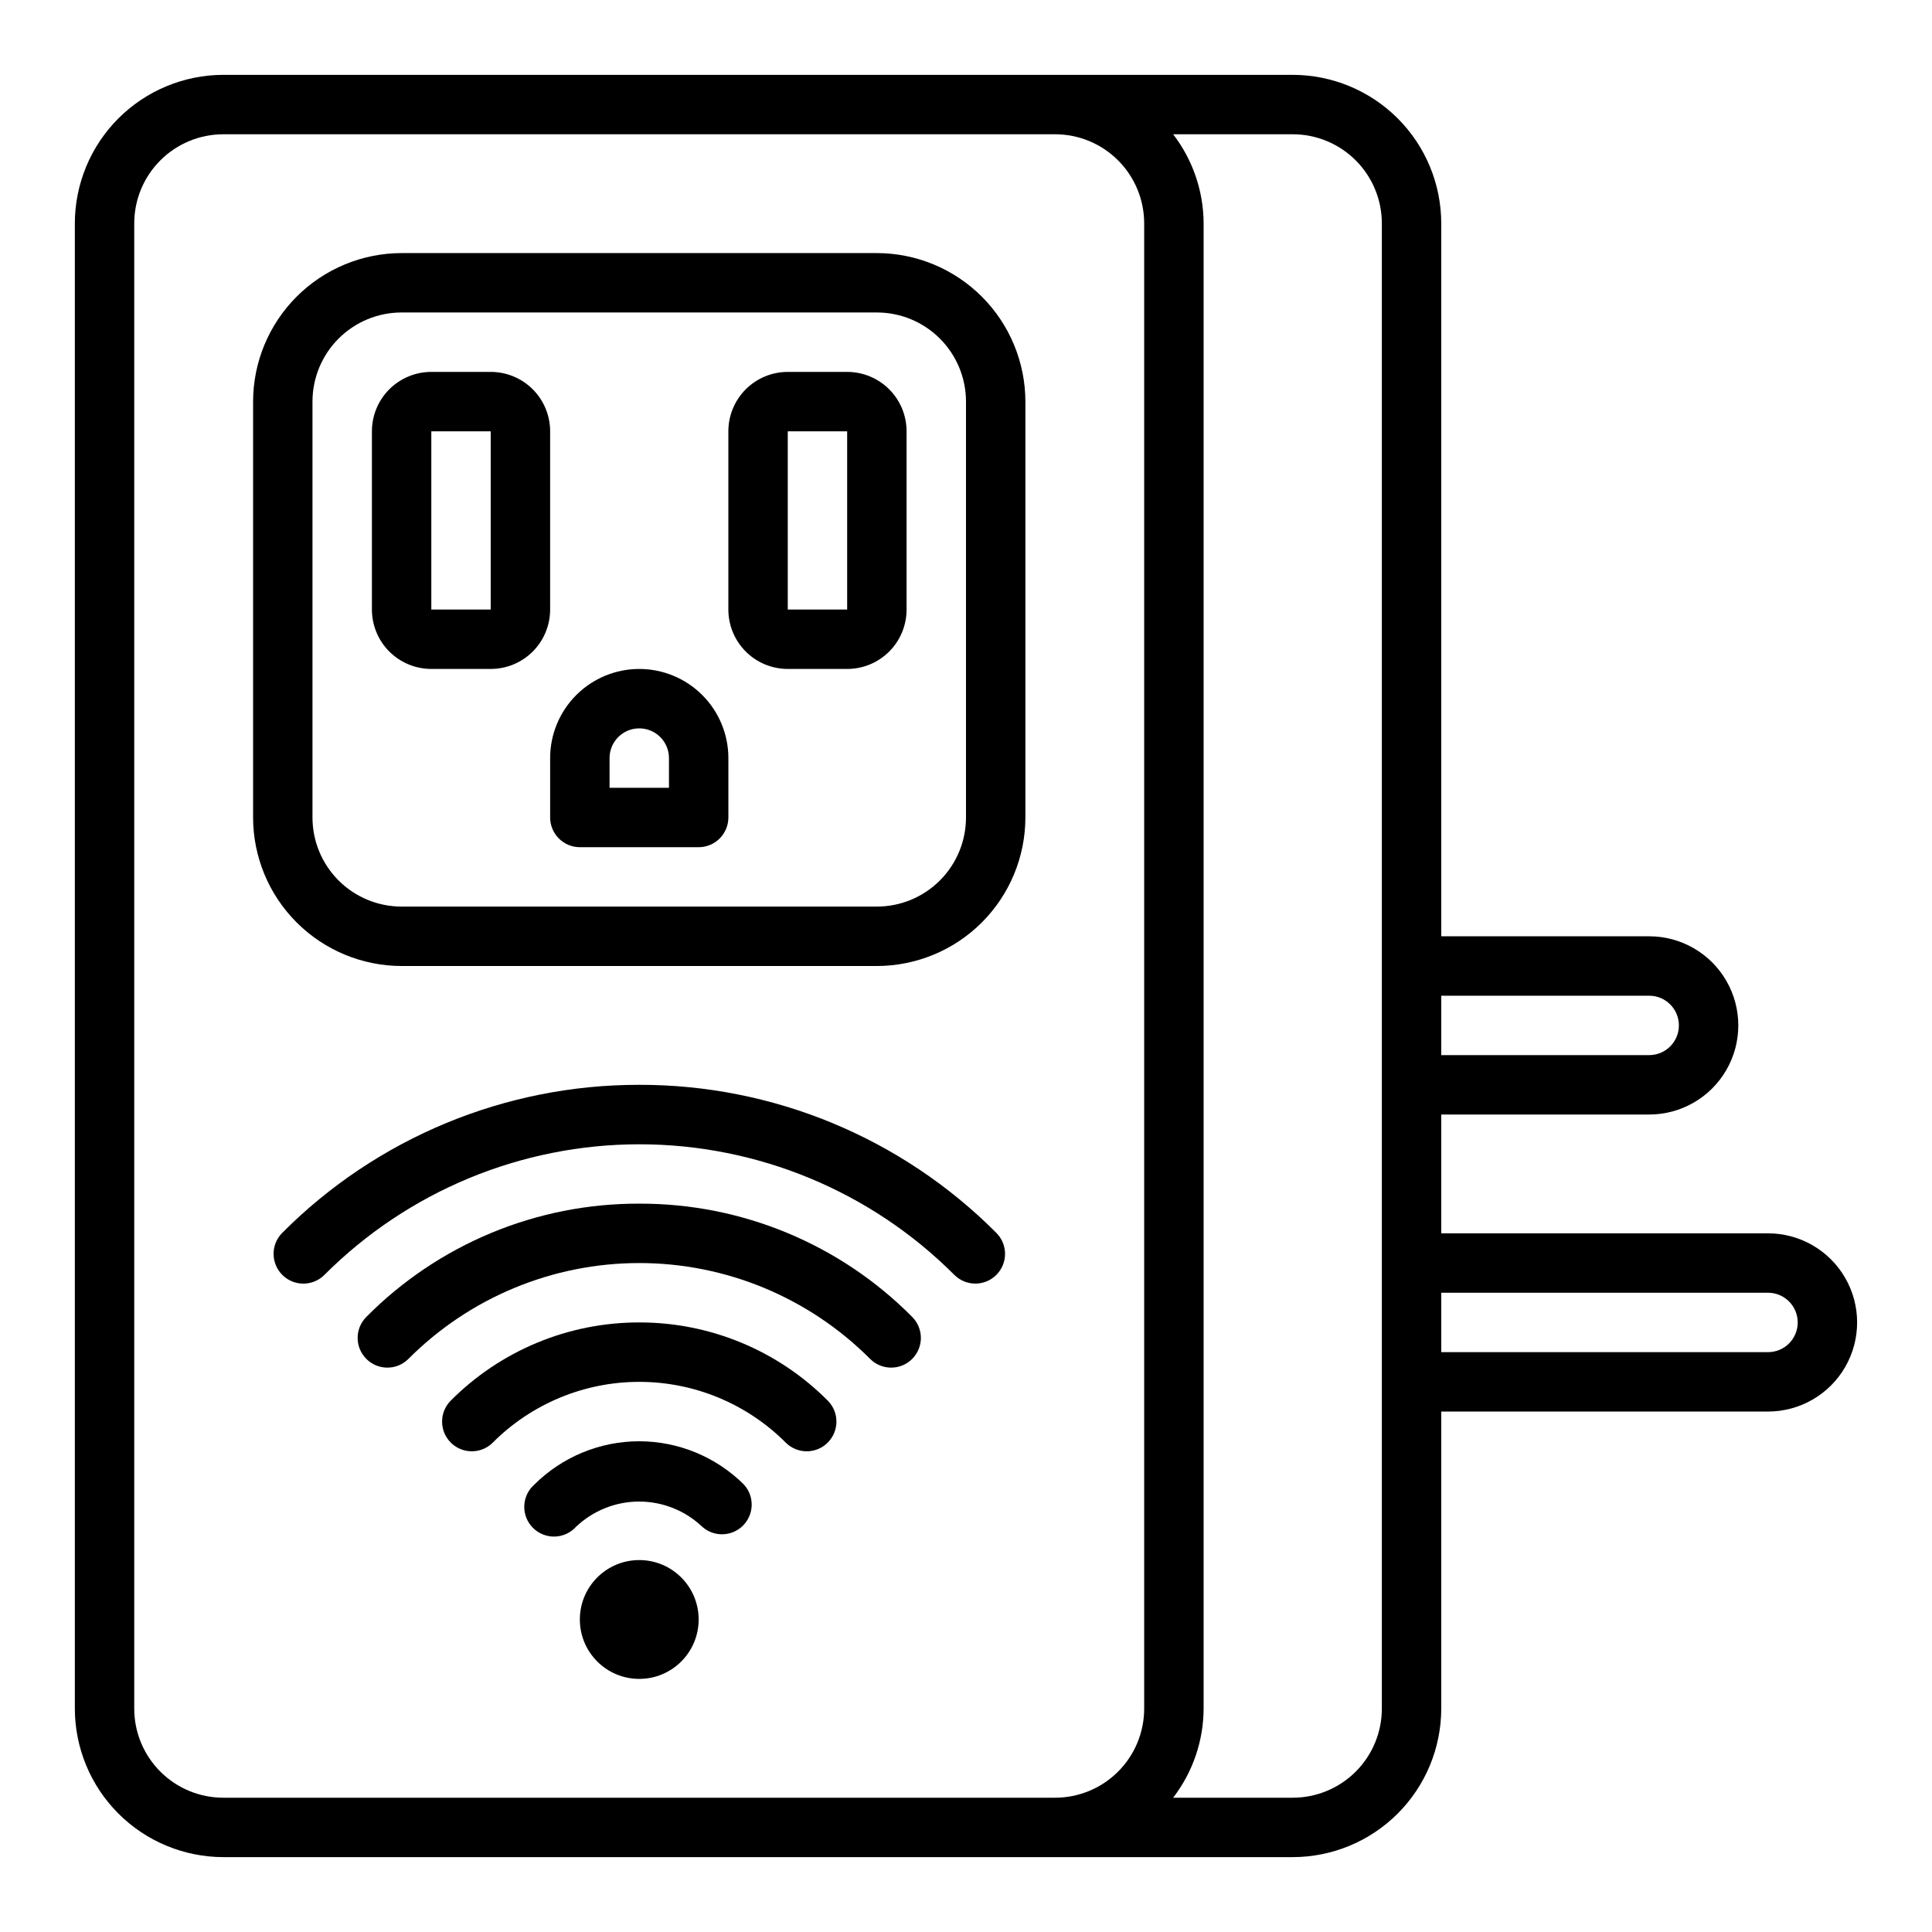 <?xml version="1.0" encoding="UTF-8"?>
<!-- Uploaded to: SVG Repo, www.svgrepo.com, Generator: SVG Repo Mixer Tools -->
<svg fill="#000000" width="800px" height="800px" version="1.1" viewBox="144 144 512 512" xmlns="http://www.w3.org/2000/svg">
 <g>
  <path d="m612.54 470.85h-86.594v-31.488h55.105c8.438 0 16.234-4.5 20.453-11.809 4.219-7.309 4.219-16.309 0-23.617-4.219-7.305-12.016-11.809-20.453-11.809h-55.105v-188.93c-0.012-10.438-4.16-20.441-11.539-27.82s-17.383-11.527-27.82-11.543h-283.39c-10.438 0.016-20.441 4.164-27.82 11.543s-11.527 17.383-11.543 27.82v393.6c0.016 10.434 4.164 20.438 11.543 27.816 7.379 7.379 17.383 11.531 27.82 11.543h283.39c10.438-0.012 20.441-4.164 27.82-11.543 7.379-7.379 11.527-17.383 11.539-27.816v-78.723h86.594c8.438 0 16.234-4.5 20.453-11.809 4.219-7.305 4.219-16.309 0-23.613-4.219-7.309-12.016-11.809-20.453-11.809zm-31.488-62.977c4.348 0 7.871 3.523 7.871 7.871 0 4.348-3.523 7.871-7.871 7.871h-55.105v-15.742zm-377.86 212.54c-6.266 0-12.273-2.488-16.699-6.914-4.43-4.43-6.918-10.438-6.918-16.699v-393.6c0-6.266 2.488-12.273 6.918-16.699 4.426-4.43 10.434-6.918 16.699-6.918h220.41c6.266 0 12.273 2.488 16.699 6.918 4.43 4.426 6.918 10.434 6.918 16.699v393.6c0 6.262-2.488 12.27-6.918 16.699-4.426 4.426-10.434 6.914-16.699 6.914zm307.01-23.617v0.004c0 6.262-2.488 12.27-6.918 16.699-4.43 4.426-10.434 6.914-16.699 6.914h-31.691c5.211-6.773 8.047-15.07 8.078-23.613v-393.6c-0.031-8.547-2.867-16.844-8.078-23.617h31.691c6.266 0 12.27 2.488 16.699 6.918 4.43 4.426 6.918 10.434 6.918 16.699zm102.34-94.461h-86.594v-15.746h86.594c4.348 0 7.871 3.523 7.871 7.871 0 4.348-3.523 7.875-7.871 7.875z"/>
  <path d="m376.38 211.07h-125.95c-10.434 0.012-20.438 4.164-27.816 11.543-7.379 7.379-11.531 17.383-11.543 27.816v110.21c0.012 10.438 4.164 20.441 11.543 27.82 7.379 7.379 17.383 11.527 27.816 11.543h125.95c10.434-0.016 20.438-4.164 27.816-11.543 7.379-7.379 11.531-17.383 11.543-27.82v-110.21c-0.012-10.434-4.164-20.438-11.543-27.816-7.379-7.379-17.383-11.531-27.816-11.543zm23.617 149.57v-0.004c0 6.266-2.488 12.273-6.918 16.699-4.43 4.43-10.438 6.918-16.699 6.918h-125.95c-6.262 0-12.27-2.488-16.699-6.918-4.43-4.426-6.918-10.434-6.918-16.699v-110.21c0-6.262 2.488-12.27 6.918-16.699 4.43-4.43 10.438-6.918 16.699-6.918h125.95c6.262 0 12.27 2.488 16.699 6.918 4.43 4.43 6.918 10.438 6.918 16.699z"/>
  <path d="m289.79 258.3c0-4.176-1.656-8.18-4.609-11.133-2.953-2.953-6.957-4.609-11.133-4.609h-15.746c-4.176 0-8.18 1.656-11.133 4.609s-4.609 6.957-4.609 11.133v47.234c0 4.176 1.656 8.18 4.609 11.133s6.957 4.609 11.133 4.609h15.746c4.176 0 8.18-1.656 11.133-4.609 2.953-2.953 4.609-6.957 4.609-11.133zm-31.488 47.23v-47.23h15.742v47.23z"/>
  <path d="m368.51 242.56h-15.746c-4.176 0-8.18 1.656-11.133 4.609-2.953 2.953-4.609 6.957-4.609 11.133v47.234c0 4.176 1.656 8.18 4.609 11.133 2.953 2.953 6.957 4.609 11.133 4.609h15.746c4.176 0 8.18-1.656 11.133-4.609s4.609-6.957 4.609-11.133v-47.234c0-4.176-1.656-8.18-4.609-11.133s-6.957-4.609-11.133-4.609zm-15.742 62.977-0.004-47.234h15.742v47.23z"/>
  <path d="m313.41 321.28c-6.262 0-12.27 2.488-16.699 6.918-4.43 4.43-6.918 10.438-6.918 16.699v15.742c0 2.09 0.832 4.09 2.309 5.566 1.473 1.477 3.477 2.309 5.566 2.309h31.488-0.004c2.09 0 4.094-0.832 5.566-2.309 1.477-1.477 2.309-3.477 2.309-5.566v-15.742c0-6.262-2.488-12.27-6.918-16.699-4.43-4.43-10.438-6.918-16.699-6.918zm7.871 31.488h-15.742v-7.871c0-4.348 3.523-7.871 7.871-7.871s7.871 3.523 7.871 7.871z"/>
  <path d="m313.41 431.49c-35.496-0.055-69.543 14.062-94.59 39.207-3.086 3.078-3.09 8.074-0.012 11.16 3.078 3.086 8.074 3.09 11.156 0.012 22.129-22.164 52.16-34.621 83.477-34.621s61.352 12.457 83.477 34.621c3.078 3.07 8.062 3.062 11.133-0.02 3.07-3.078 3.062-8.066-0.02-11.133-25.055-25.164-59.113-39.285-94.621-39.227z"/>
  <path d="m313.41 462.98c-27.16-0.09-53.223 10.727-72.336 30.023-3.07 3.082-3.059 8.066 0.023 11.137 3.082 3.07 8.07 3.059 11.141-0.023 16.207-16.258 38.215-25.395 61.172-25.395s44.965 9.137 61.172 25.395c3.07 3.082 8.059 3.094 11.141 0.023 1.48-1.473 2.312-3.477 2.32-5.562 0.004-2.09-0.824-4.094-2.297-5.574-19.113-19.297-45.176-30.113-72.336-30.023z"/>
  <path d="m313.41 494.46c-18.789-0.027-36.812 7.465-50.043 20.809-2.984 3.086-2.941 7.996 0.098 11.035 3.035 3.035 7.945 3.078 11.035 0.094 10.297-10.363 24.301-16.191 38.91-16.191s28.613 5.828 38.91 16.191c3.09 2.984 8 2.941 11.035-0.094 3.039-3.039 3.082-7.949 0.098-11.035-13.23-13.344-31.254-20.836-50.043-20.809z"/>
  <path d="m313.41 525.95c-10.422 0-20.418 4.129-27.805 11.48-1.625 1.426-2.586 3.461-2.668 5.625-0.078 2.16 0.738 4.262 2.254 5.801 1.52 1.543 3.602 2.394 5.766 2.352 2.164-0.039 4.215-0.969 5.672-2.57 4.512-4.305 10.512-6.711 16.75-6.711s12.238 2.406 16.75 6.711c3.137 2.762 7.887 2.59 10.816-0.391 2.93-2.981 3.019-7.727 0.207-10.816-7.371-7.336-17.344-11.465-27.742-11.48z"/>
  <path d="m329.15 573.18c0 8.695-7.047 15.742-15.742 15.742s-15.742-7.047-15.742-15.742c0-8.695 7.047-15.746 15.742-15.746s15.742 7.051 15.742 15.746"/>
 </g>
</svg>